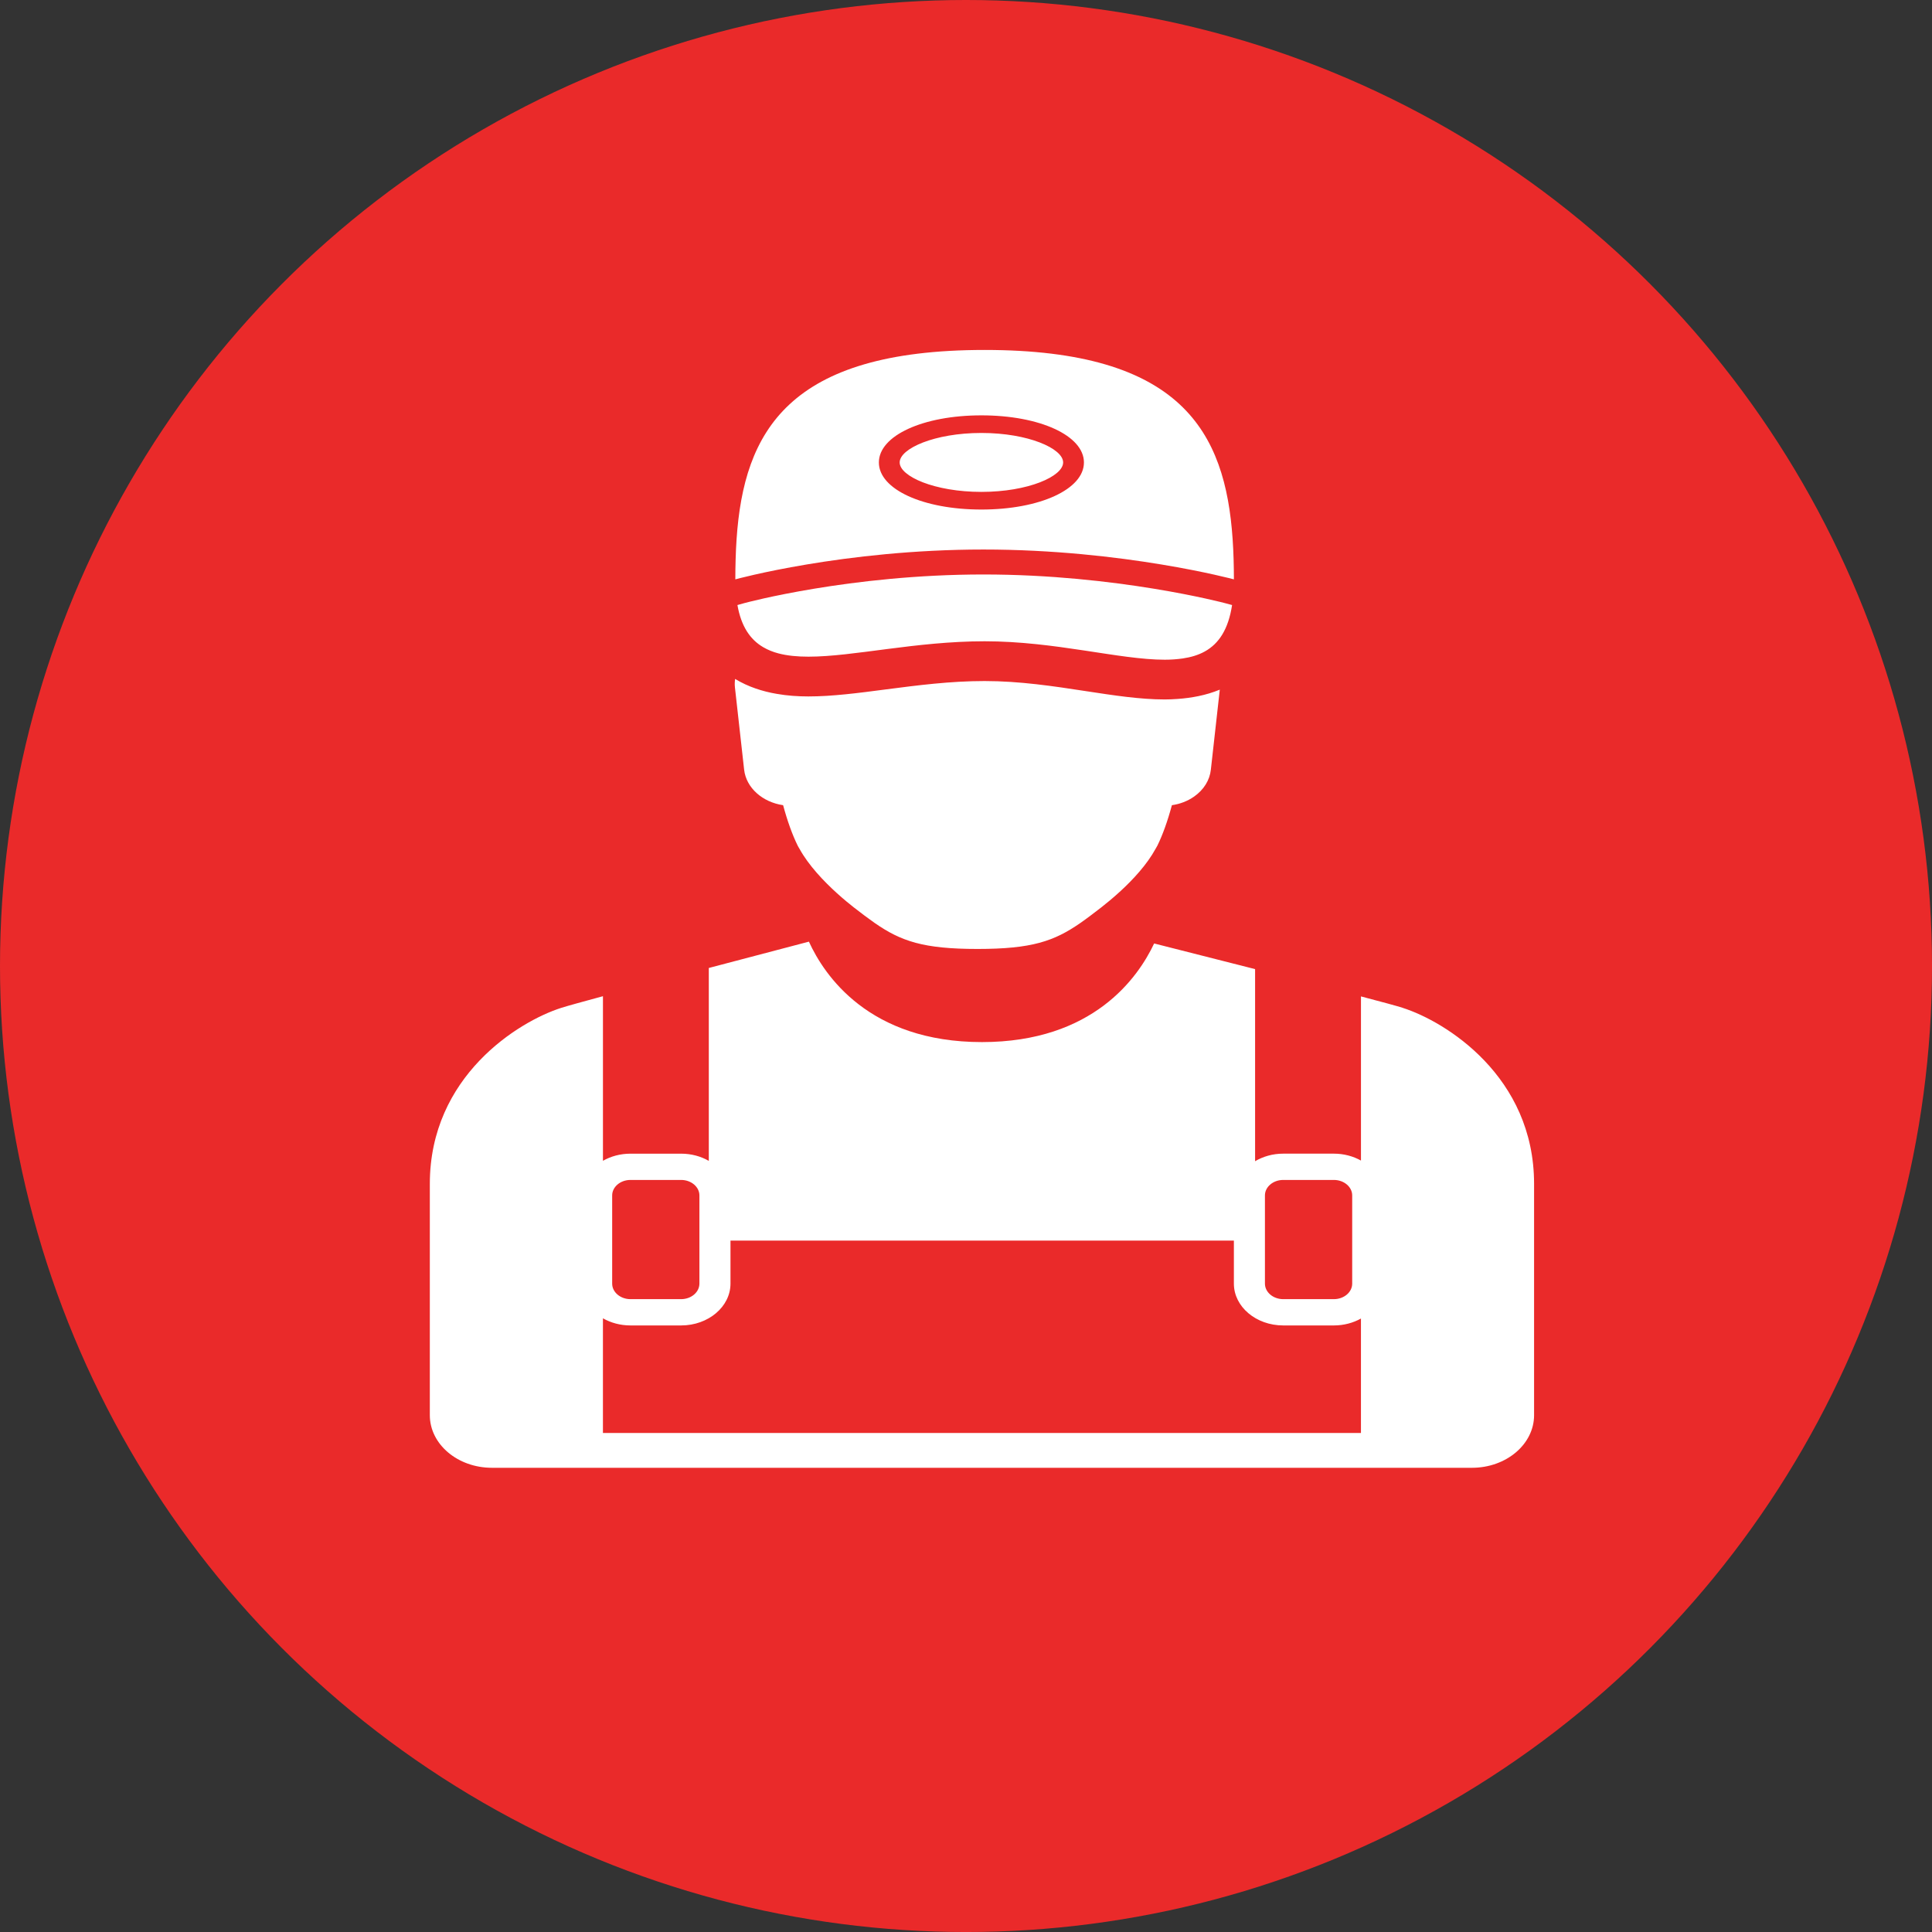 <?xml version="1.0" encoding="UTF-8"?> <svg xmlns="http://www.w3.org/2000/svg" xmlns:v="https://vecta.io/nano" id="Layer_1" version="1.1" viewBox="0 0 95.383 95.383"><rect x="0" y="0" width="95.383" height="95.383" fill="#333333" stroke="none"/><defs><style> .st0 { fill: #fff; } .st1 { fill: #ea2a2a; } </style></defs><circle class="st1" cx="47.692" cy="47.692" r="47.692"></circle><path class="st0" d="M60.918,28.603c0-.333-.005-.663-.015-.991-.01-.337-.025-.669-.048-.997-.361-5.307-2.549-9.338-12.245-9.338s-11.884,4.031-12.245,9.339c-.022.326-.038.658-.047.996-.01.326-.015.656-.015.991,0,0,5.338-1.473,12.248-1.473s12.367,1.473,12.367,1.473ZM43.39,22.832c0-1.325,2.176-2.326,5.062-2.326s5.062,1.001,5.062,2.326c0,1.324-2.176,2.324-5.062,2.324s-5.062-1-5.062-2.324ZM48.452,21.375c-2.309,0-4.035.768-4.035,1.456,0,.687,1.726,1.454,4.035,1.454s4.035-.768,4.035-1.454c0-.688-1.726-1.456-4.035-1.456ZM36.754,29.774l-.347.097c.186,1.053.626,1.704,1.277,2.083.224.13.47.232.743.303.438.116.936.163,1.486.163,2.227,0,5.301-.76,8.698-.76,3.496,0,6.651.91,8.892.91.316,0,.612-.022.89-.062.407-.06.773-.169,1.09-.346.697-.387,1.162-1.097,1.345-2.291l-.35-.094c-.052-.014-5.346-1.415-11.926-1.415-6.575,0-11.747,1.398-11.797,1.412ZM69.248,49.755c-.275-.088-1.035-.294-2.057-.562v8.104c-.384-.214-.842-.341-1.335-.341h-2.503c-.517,0-.994.139-1.389.373v-9.484c-1.897-.485-3.747-.953-4.984-1.266-.792,1.682-3.013,4.869-8.501,4.869-5.583,0-7.788-3.303-8.543-4.959-1.134.297-3.0.786-4.942,1.3v9.524c-.39-.224-.859-.356-1.365-.356h-2.503c-.502,0-.97.13-1.358.352v-8.126c-1.024.278-1.784.487-2.054.574-2.12.675-6.493,3.379-6.493,8.69v11.421c0,1.433,1.373,2.597,3.066,2.597h48.385c1.693,0,3.066-1.164,3.066-2.597v-11.421c0-5.311-4.371-8.015-6.49-8.69h0ZM62.45,59.018c0-.42.405-.764.902-.764h2.503c.498,0,.903.344.903.764v4.355c0,.422-.405.766-.903.766h-2.503c-.497,0-.902-.344-.902-.766v-4.355ZM30.223,59.018c0-.42.405-.764.902-.764h2.503c.497,0,.902.344.902.764v4.355c0,.422-.405.766-.902.766h-2.503c-.497,0-.902-.344-.902-.766,0,0,0-4.355,0-4.355ZM67.19,70.745H29.767v-5.66c.388.221.856.352,1.358.352h2.503c1.343,0,2.436-.926,2.436-2.064v-2.124h24.853v2.124c0,1.138,1.092,2.064,2.435,2.064h2.503c.493,0,.951-.127,1.335-.341v5.65h0ZM38.662,39.751c.211.784.457,1.465.72,1.999.027.056.064.11.095.165.447.812,1.199,1.597,1.819,2.16.368.335.688.591.859.725.37.287.702.539,1.021.762,1.303.906,2.408,1.288,5.085,1.288s3.782-.382,5.085-1.288c.32-.223.651-.476,1.021-.762.231-.18.587-.469.976-.828.606-.56,1.285-1.294,1.702-2.056.031-.055.067-.11.094-.165.259-.526.504-1.207.718-1.999.4-.056.776-.201,1.097-.426.477-.336.77-.808.826-1.327l.441-3.951c-.34.14-.692.244-1.051.319-.343.07-.688.116-1.031.14-.214.015-.428.025-.638.025-1.204,0-2.509-.199-3.892-.411-1.606-.246-3.266-.498-5-.498-1.699,0-3.323.212-4.894.416-1.353.177-2.63.344-3.804.344-.511,0-1.04-.035-1.563-.127-.354-.06-.704-.147-1.044-.265-.352-.122-.692-.278-1.011-.472-.02.136-.025.277-.009.419l.454,4.064c.104.902.917,1.604,1.924,1.75h0Z"></path></svg> 